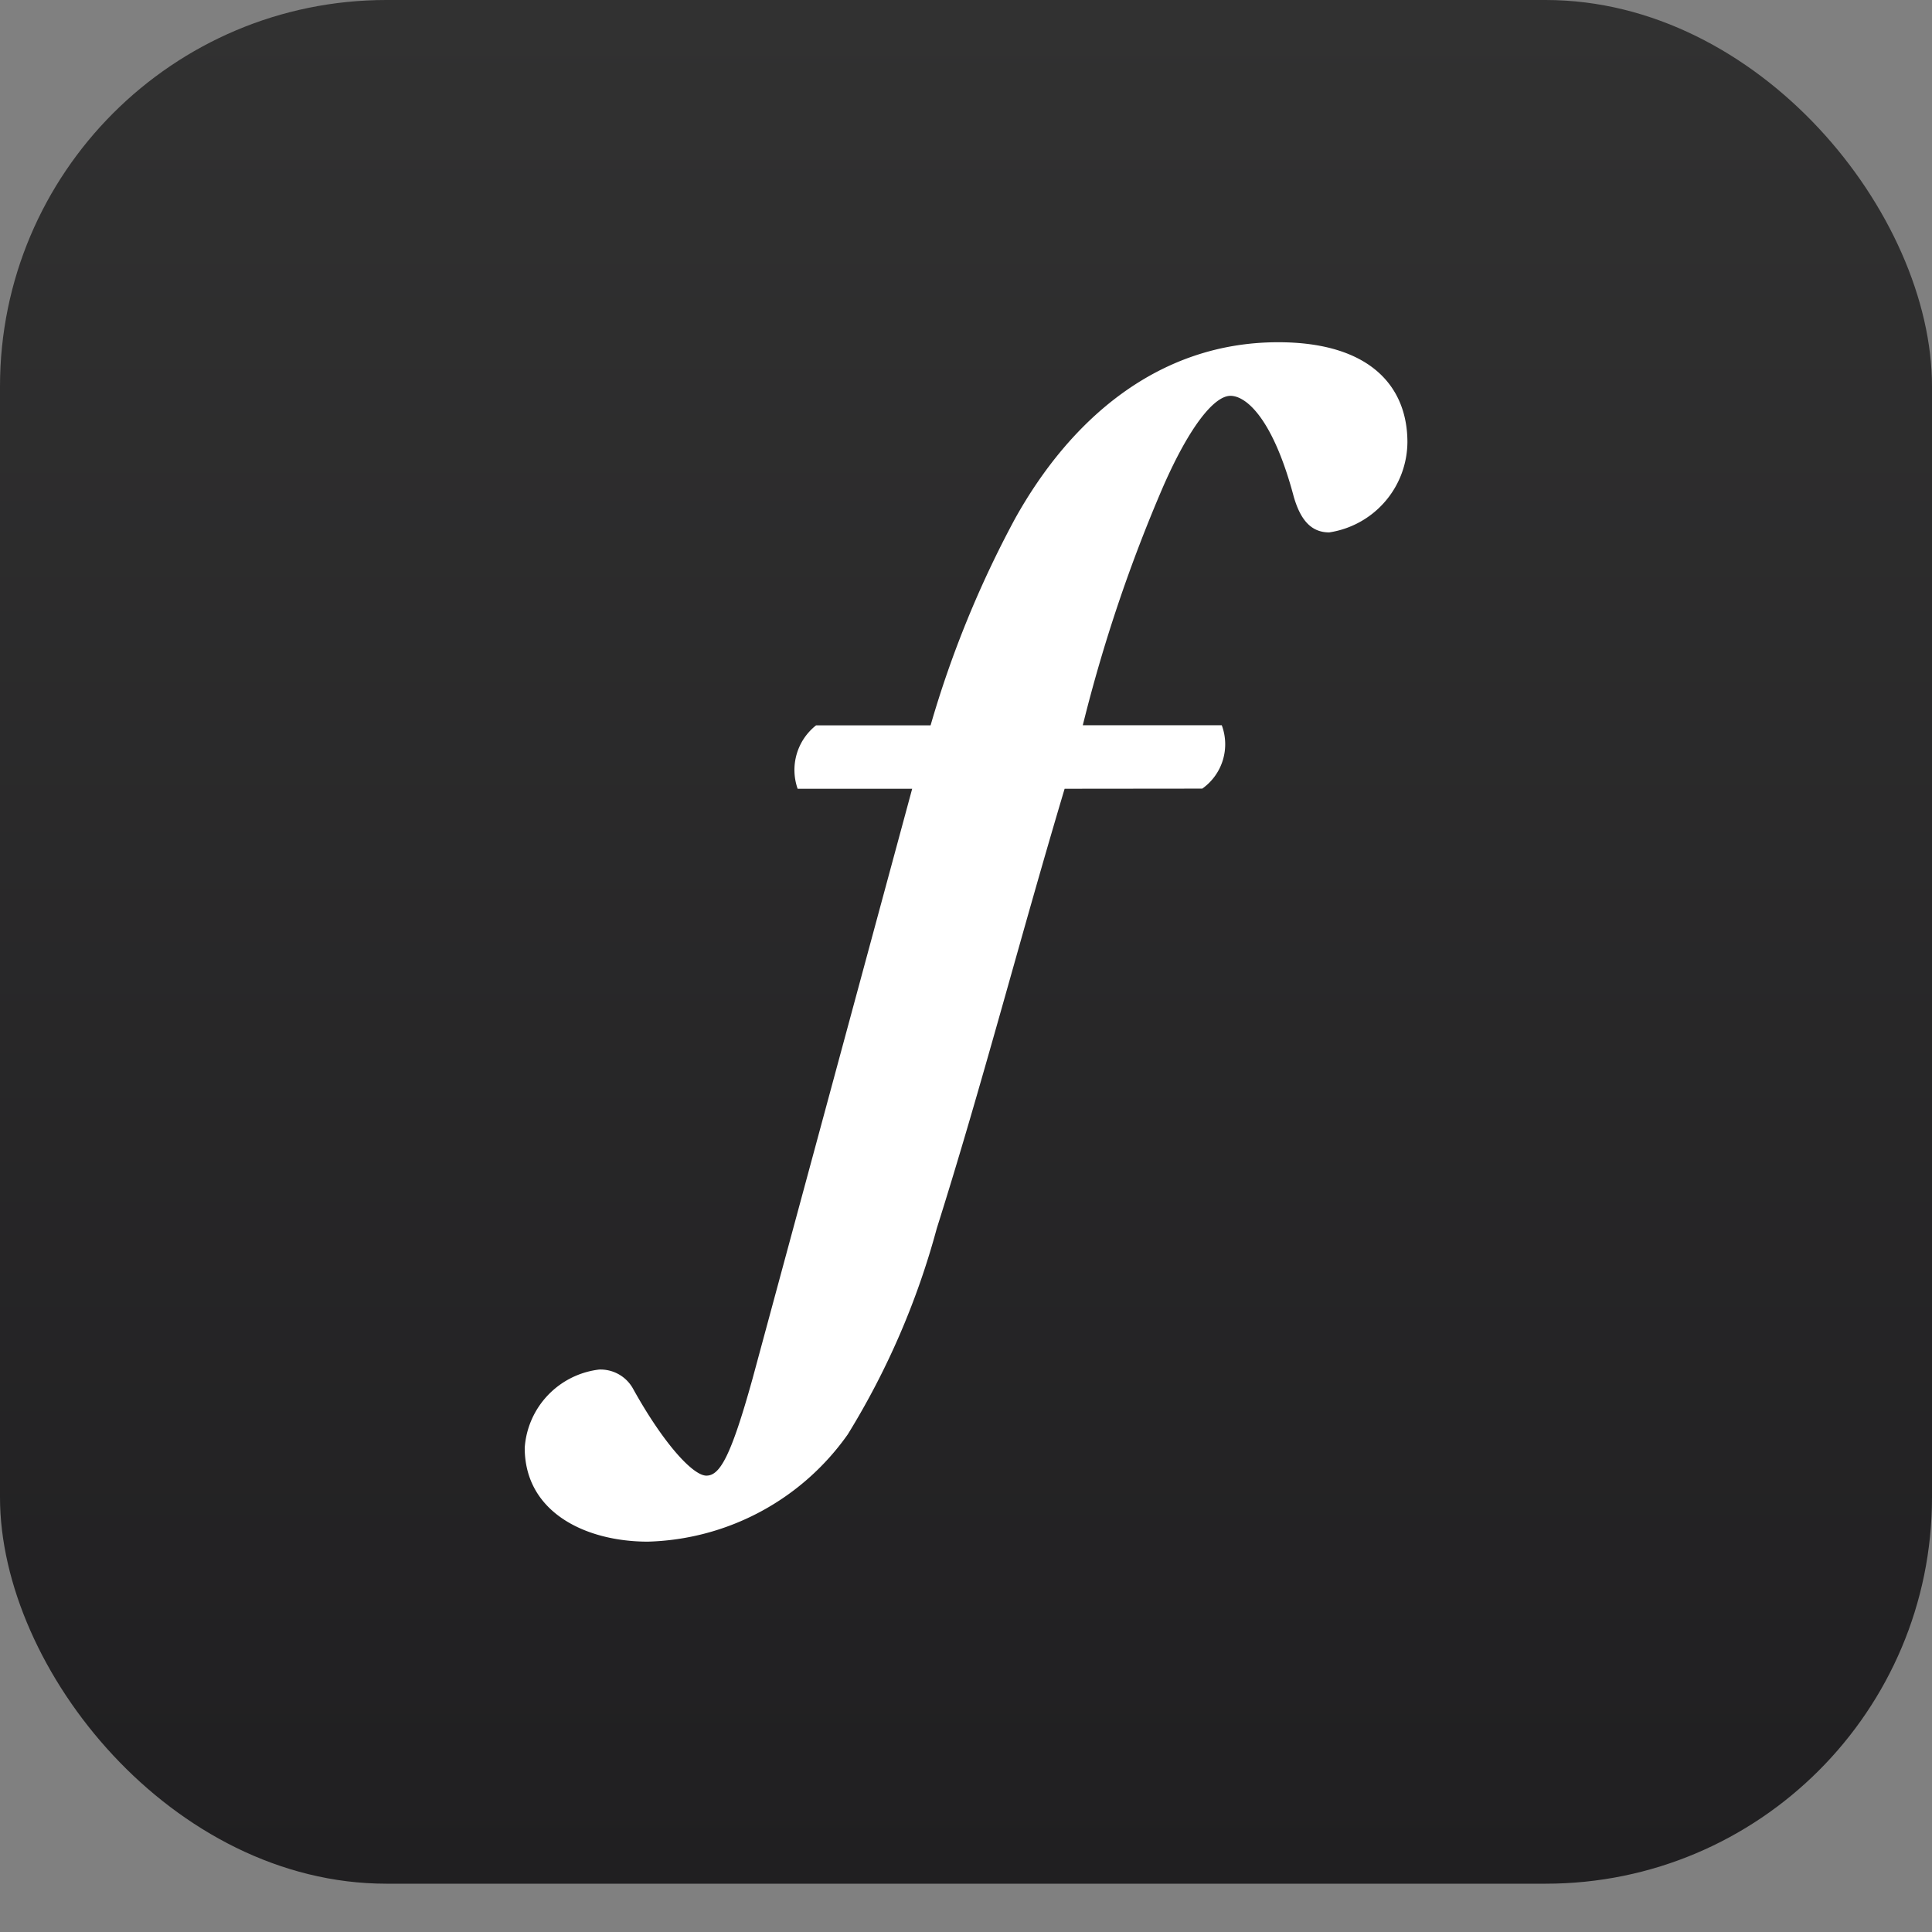 <svg xmlns="http://www.w3.org/2000/svg" xmlns:xlink="http://www.w3.org/1999/xlink" width="42" height="42" viewBox="0 0 42 42">
  <rect x="0" y="0" width="42" height="42" fill="#808080" stroke="none"/>
  <defs>
    <linearGradient id="linear-gradient" x1="0.5" y1="1" x2="0.5" gradientUnits="objectBoundingBox">
      <stop offset="0" stop-color="#201f21"/>
      <stop offset="1" stop-color="#313131"/>
    </linearGradient>
    <clipPath id="clip-Adobe_Fonts">
      <rect width="42" height="42"/>
    </clipPath>
  </defs>
  <g id="Adobe_Fonts" data-name="Adobe Fonts" clip-path="url(#clip-Adobe_Fonts)">
    <rect id="Rectangle_30" data-name="Rectangle 30" width="42" height="40.95" rx="8.4" fill="url(#linear-gradient)"/>
    <g id="Group_8" data-name="Group 8" transform="translate(11.406 7.435)">
      <path id="Path_22" data-name="Path 22" d="M76.914,52.2c-.981,3.286-1.8,6.46-2.78,9.56A16.93,16.93,0,0,1,72.2,66.235a5.5,5.5,0,0,1-4.346,2.332c-1.352,0-2.677-.636-2.677-2.041a1.84,1.84,0,0,1,1.617-1.7.807.807,0,0,1,.742.424c.663,1.193,1.3,1.882,1.59,1.882s.53-.4,1.007-2.12L73.6,52.2H71.11a1.235,1.235,0,0,1,.4-1.378H74a22.782,22.782,0,0,1,1.832-4.486c1.193-2.147,3.1-3.843,5.725-3.843,1.988,0,2.809.954,2.809,2.173a2,2,0,0,1-1.7,1.961c-.424,0-.636-.318-.769-.769-.45-1.7-1.034-2.2-1.378-2.2s-.875.636-1.458,1.961a33.338,33.338,0,0,0-1.752,5.2h3.021a1.181,1.181,0,0,1-.424,1.378Z" transform="translate(-65.176 -42.488)" fill="#fff"/>
    </g>
  </g>
</svg>
